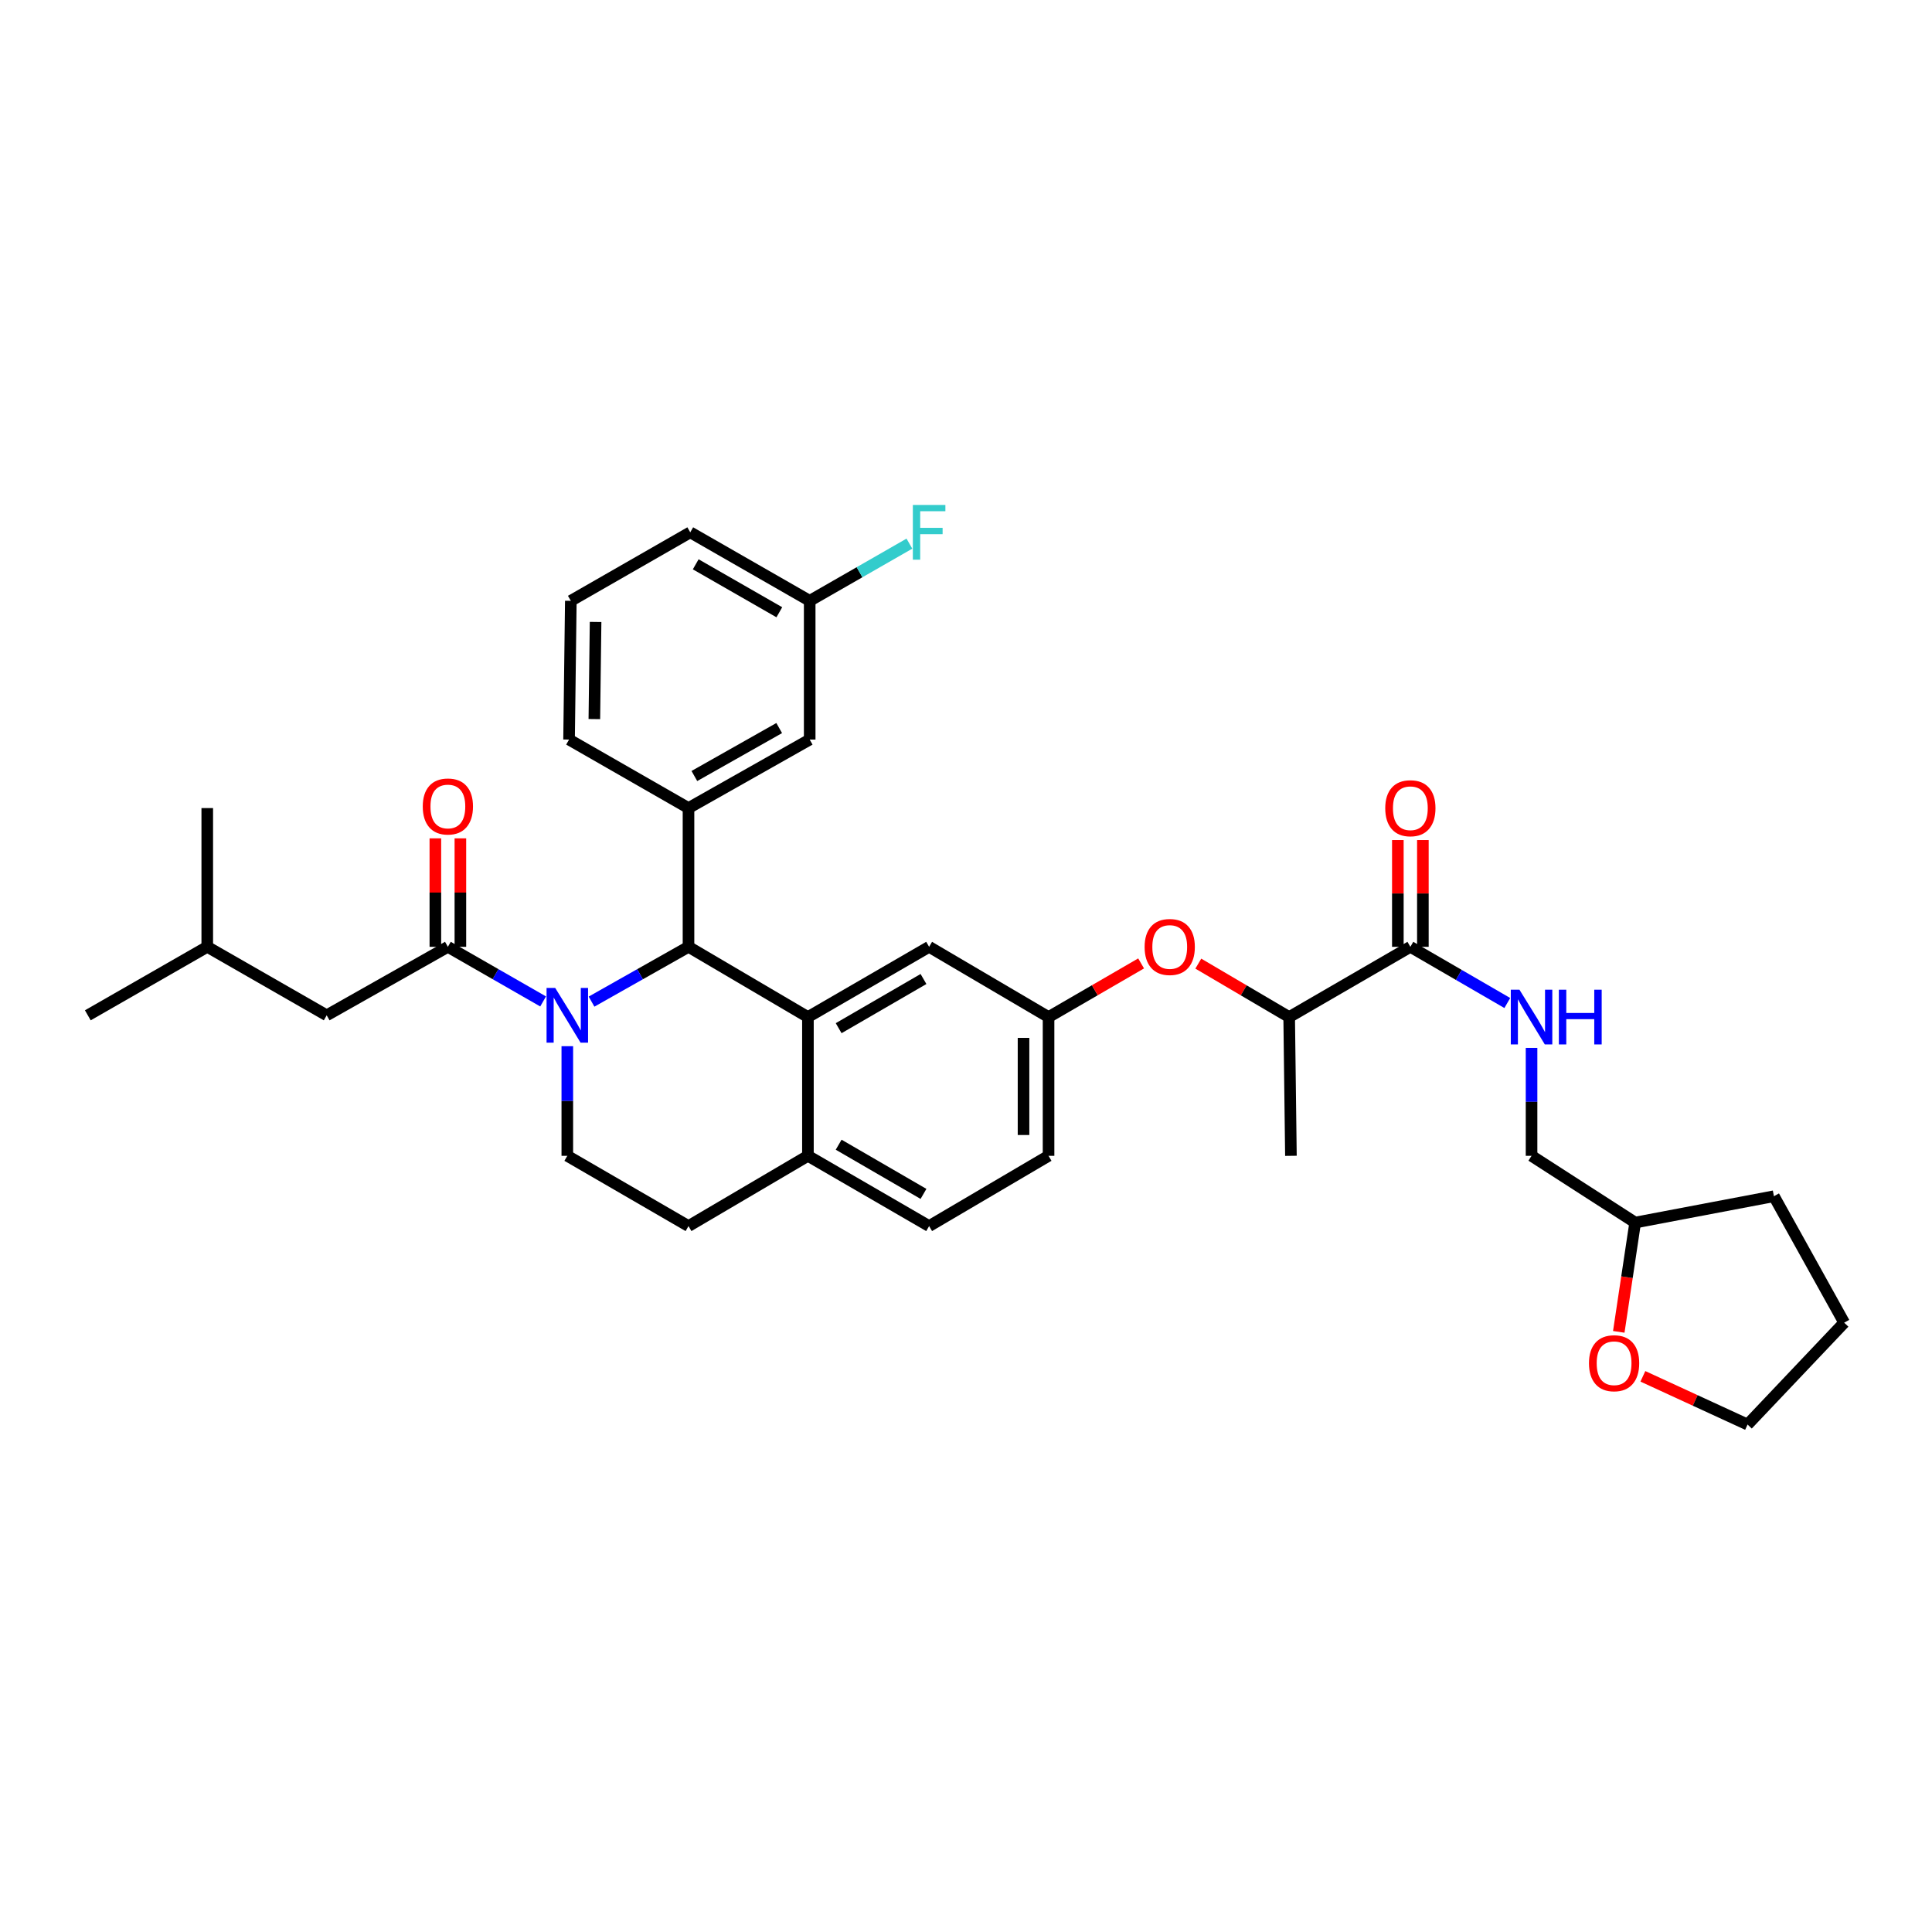 <?xml version='1.0' encoding='iso-8859-1'?>
<svg version='1.1' baseProfile='full'
              xmlns='http://www.w3.org/2000/svg'
                      xmlns:rdkit='http://www.rdkit.org/xml'
                      xmlns:xlink='http://www.w3.org/1999/xlink'
                  xml:space='preserve'
width='1000px' height='1000px' viewBox='0 0 1000 1000'>
<!-- END OF HEADER -->
<rect style='opacity:1.0;fill:#FFFFFF;stroke:none' width='1000' height='1000' x='0' y='0'> </rect>
<path class='bond-0' d='M 837.875,689.364 L 842.117,661.081' style='fill:none;fill-rule:evenodd;stroke:#FF0000;stroke-width:6px;stroke-linecap:butt;stroke-linejoin:miter;stroke-opacity:1' />
<path class='bond-0' d='M 842.117,661.081 L 846.36,632.799' style='fill:none;fill-rule:evenodd;stroke:#000000;stroke-width:6px;stroke-linecap:butt;stroke-linejoin:miter;stroke-opacity:1' />
<path class='bond-1' d='M 850.353,712.386 L 877.446,724.864' style='fill:none;fill-rule:evenodd;stroke:#FF0000;stroke-width:6px;stroke-linecap:butt;stroke-linejoin:miter;stroke-opacity:1' />
<path class='bond-1' d='M 877.446,724.864 L 904.54,737.343' style='fill:none;fill-rule:evenodd;stroke:#000000;stroke-width:6px;stroke-linecap:butt;stroke-linejoin:miter;stroke-opacity:1' />
<path class='bond-2' d='M 730,490.073 L 755.088,504.615' style='fill:none;fill-rule:evenodd;stroke:#000000;stroke-width:6px;stroke-linecap:butt;stroke-linejoin:miter;stroke-opacity:1' />
<path class='bond-2' d='M 755.088,504.615 L 780.175,519.158' style='fill:none;fill-rule:evenodd;stroke:#0000FF;stroke-width:6px;stroke-linecap:butt;stroke-linejoin:miter;stroke-opacity:1' />
<path class='bond-3' d='M 736.476,490.073 L 736.476,462.442' style='fill:none;fill-rule:evenodd;stroke:#000000;stroke-width:6px;stroke-linecap:butt;stroke-linejoin:miter;stroke-opacity:1' />
<path class='bond-3' d='M 736.476,462.442 L 736.476,434.811' style='fill:none;fill-rule:evenodd;stroke:#FF0000;stroke-width:6px;stroke-linecap:butt;stroke-linejoin:miter;stroke-opacity:1' />
<path class='bond-3' d='M 723.524,490.073 L 723.524,462.442' style='fill:none;fill-rule:evenodd;stroke:#000000;stroke-width:6px;stroke-linecap:butt;stroke-linejoin:miter;stroke-opacity:1' />
<path class='bond-3' d='M 723.524,462.442 L 723.524,434.811' style='fill:none;fill-rule:evenodd;stroke:#FF0000;stroke-width:6px;stroke-linecap:butt;stroke-linejoin:miter;stroke-opacity:1' />
<path class='bond-4' d='M 730,490.073 L 667.272,526.434' style='fill:none;fill-rule:evenodd;stroke:#000000;stroke-width:6px;stroke-linecap:butt;stroke-linejoin:miter;stroke-opacity:1' />
<path class='bond-5' d='M 792.728,542.39 L 792.728,570.32' style='fill:none;fill-rule:evenodd;stroke:#0000FF;stroke-width:6px;stroke-linecap:butt;stroke-linejoin:miter;stroke-opacity:1' />
<path class='bond-5' d='M 792.728,570.32 L 792.728,598.251' style='fill:none;fill-rule:evenodd;stroke:#000000;stroke-width:6px;stroke-linecap:butt;stroke-linejoin:miter;stroke-opacity:1' />
<path class='bond-6' d='M 846.36,632.799 L 792.728,598.251' style='fill:none;fill-rule:evenodd;stroke:#000000;stroke-width:6px;stroke-linecap:butt;stroke-linejoin:miter;stroke-opacity:1' />
<path class='bond-7' d='M 846.36,632.799 L 918.177,619.162' style='fill:none;fill-rule:evenodd;stroke:#000000;stroke-width:6px;stroke-linecap:butt;stroke-linejoin:miter;stroke-opacity:1' />
<path class='bond-8' d='M 542.73,598.251 L 542.73,526.434' style='fill:none;fill-rule:evenodd;stroke:#000000;stroke-width:6px;stroke-linecap:butt;stroke-linejoin:miter;stroke-opacity:1' />
<path class='bond-8' d='M 529.777,587.478 L 529.777,537.207' style='fill:none;fill-rule:evenodd;stroke:#000000;stroke-width:6px;stroke-linecap:butt;stroke-linejoin:miter;stroke-opacity:1' />
<path class='bond-9' d='M 542.73,598.251 L 480.909,634.62' style='fill:none;fill-rule:evenodd;stroke:#000000;stroke-width:6px;stroke-linecap:butt;stroke-linejoin:miter;stroke-opacity:1' />
<path class='bond-10' d='M 542.73,526.434 L 480.909,490.073' style='fill:none;fill-rule:evenodd;stroke:#000000;stroke-width:6px;stroke-linecap:butt;stroke-linejoin:miter;stroke-opacity:1' />
<path class='bond-11' d='M 542.73,526.434 L 566.684,512.547' style='fill:none;fill-rule:evenodd;stroke:#000000;stroke-width:6px;stroke-linecap:butt;stroke-linejoin:miter;stroke-opacity:1' />
<path class='bond-11' d='M 566.684,512.547 L 590.638,498.66' style='fill:none;fill-rule:evenodd;stroke:#FF0000;stroke-width:6px;stroke-linecap:butt;stroke-linejoin:miter;stroke-opacity:1' />
<path class='bond-12' d='M 480.909,490.073 L 418.181,526.434' style='fill:none;fill-rule:evenodd;stroke:#000000;stroke-width:6px;stroke-linecap:butt;stroke-linejoin:miter;stroke-opacity:1' />
<path class='bond-12' d='M 477.996,506.733 L 434.086,532.186' style='fill:none;fill-rule:evenodd;stroke:#000000;stroke-width:6px;stroke-linecap:butt;stroke-linejoin:miter;stroke-opacity:1' />
<path class='bond-13' d='M 480.909,634.62 L 418.181,598.251' style='fill:none;fill-rule:evenodd;stroke:#000000;stroke-width:6px;stroke-linecap:butt;stroke-linejoin:miter;stroke-opacity:1' />
<path class='bond-13' d='M 477.997,617.959 L 434.087,592.5' style='fill:none;fill-rule:evenodd;stroke:#000000;stroke-width:6px;stroke-linecap:butt;stroke-linejoin:miter;stroke-opacity:1' />
<path class='bond-14' d='M 418.181,598.251 L 418.181,526.434' style='fill:none;fill-rule:evenodd;stroke:#000000;stroke-width:6px;stroke-linecap:butt;stroke-linejoin:miter;stroke-opacity:1' />
<path class='bond-15' d='M 418.181,598.251 L 356.367,634.62' style='fill:none;fill-rule:evenodd;stroke:#000000;stroke-width:6px;stroke-linecap:butt;stroke-linejoin:miter;stroke-opacity:1' />
<path class='bond-16' d='M 418.181,526.434 L 356.367,490.073' style='fill:none;fill-rule:evenodd;stroke:#000000;stroke-width:6px;stroke-linecap:butt;stroke-linejoin:miter;stroke-opacity:1' />
<path class='bond-17' d='M 356.367,490.073 L 356.367,418.256' style='fill:none;fill-rule:evenodd;stroke:#000000;stroke-width:6px;stroke-linecap:butt;stroke-linejoin:miter;stroke-opacity:1' />
<path class='bond-18' d='M 356.367,490.073 L 331.274,504.256' style='fill:none;fill-rule:evenodd;stroke:#000000;stroke-width:6px;stroke-linecap:butt;stroke-linejoin:miter;stroke-opacity:1' />
<path class='bond-18' d='M 331.274,504.256 L 306.18,518.439' style='fill:none;fill-rule:evenodd;stroke:#0000FF;stroke-width:6px;stroke-linecap:butt;stroke-linejoin:miter;stroke-opacity:1' />
<path class='bond-19' d='M 293.639,541.506 L 293.639,569.878' style='fill:none;fill-rule:evenodd;stroke:#0000FF;stroke-width:6px;stroke-linecap:butt;stroke-linejoin:miter;stroke-opacity:1' />
<path class='bond-19' d='M 293.639,569.878 L 293.639,598.251' style='fill:none;fill-rule:evenodd;stroke:#000000;stroke-width:6px;stroke-linecap:butt;stroke-linejoin:miter;stroke-opacity:1' />
<path class='bond-20' d='M 281.117,518.346 L 256.468,504.209' style='fill:none;fill-rule:evenodd;stroke:#0000FF;stroke-width:6px;stroke-linecap:butt;stroke-linejoin:miter;stroke-opacity:1' />
<path class='bond-20' d='M 256.468,504.209 L 231.818,490.073' style='fill:none;fill-rule:evenodd;stroke:#000000;stroke-width:6px;stroke-linecap:butt;stroke-linejoin:miter;stroke-opacity:1' />
<path class='bond-21' d='M 293.639,598.251 L 356.367,634.62' style='fill:none;fill-rule:evenodd;stroke:#000000;stroke-width:6px;stroke-linecap:butt;stroke-linejoin:miter;stroke-opacity:1' />
<path class='bond-22' d='M 620.244,498.773 L 643.758,512.604' style='fill:none;fill-rule:evenodd;stroke:#FF0000;stroke-width:6px;stroke-linecap:butt;stroke-linejoin:miter;stroke-opacity:1' />
<path class='bond-22' d='M 643.758,512.604 L 667.272,526.434' style='fill:none;fill-rule:evenodd;stroke:#000000;stroke-width:6px;stroke-linecap:butt;stroke-linejoin:miter;stroke-opacity:1' />
<path class='bond-23' d='M 667.272,526.434 L 668.179,598.251' style='fill:none;fill-rule:evenodd;stroke:#000000;stroke-width:6px;stroke-linecap:butt;stroke-linejoin:miter;stroke-opacity:1' />
<path class='bond-24' d='M 169.097,525.527 L 107.276,490.073' style='fill:none;fill-rule:evenodd;stroke:#000000;stroke-width:6px;stroke-linecap:butt;stroke-linejoin:miter;stroke-opacity:1' />
<path class='bond-25' d='M 169.097,525.527 L 231.818,490.073' style='fill:none;fill-rule:evenodd;stroke:#000000;stroke-width:6px;stroke-linecap:butt;stroke-linejoin:miter;stroke-opacity:1' />
<path class='bond-26' d='M 238.294,490.073 L 238.294,462' style='fill:none;fill-rule:evenodd;stroke:#000000;stroke-width:6px;stroke-linecap:butt;stroke-linejoin:miter;stroke-opacity:1' />
<path class='bond-26' d='M 238.294,462 L 238.294,433.927' style='fill:none;fill-rule:evenodd;stroke:#FF0000;stroke-width:6px;stroke-linecap:butt;stroke-linejoin:miter;stroke-opacity:1' />
<path class='bond-26' d='M 225.341,490.073 L 225.341,462' style='fill:none;fill-rule:evenodd;stroke:#000000;stroke-width:6px;stroke-linecap:butt;stroke-linejoin:miter;stroke-opacity:1' />
<path class='bond-26' d='M 225.341,462 L 225.341,433.927' style='fill:none;fill-rule:evenodd;stroke:#FF0000;stroke-width:6px;stroke-linecap:butt;stroke-linejoin:miter;stroke-opacity:1' />
<path class='bond-27' d='M 107.276,490.073 L 45.455,525.527' style='fill:none;fill-rule:evenodd;stroke:#000000;stroke-width:6px;stroke-linecap:butt;stroke-linejoin:miter;stroke-opacity:1' />
<path class='bond-28' d='M 107.276,490.073 L 107.276,418.256' style='fill:none;fill-rule:evenodd;stroke:#000000;stroke-width:6px;stroke-linecap:butt;stroke-linejoin:miter;stroke-opacity:1' />
<path class='bond-29' d='M 356.367,418.256 L 419.095,382.801' style='fill:none;fill-rule:evenodd;stroke:#000000;stroke-width:6px;stroke-linecap:butt;stroke-linejoin:miter;stroke-opacity:1' />
<path class='bond-29' d='M 359.403,401.661 L 403.312,376.843' style='fill:none;fill-rule:evenodd;stroke:#000000;stroke-width:6px;stroke-linecap:butt;stroke-linejoin:miter;stroke-opacity:1' />
<path class='bond-30' d='M 356.367,418.256 L 294.546,382.801' style='fill:none;fill-rule:evenodd;stroke:#000000;stroke-width:6px;stroke-linecap:butt;stroke-linejoin:miter;stroke-opacity:1' />
<path class='bond-31' d='M 419.095,382.801 L 419.095,310.985' style='fill:none;fill-rule:evenodd;stroke:#000000;stroke-width:6px;stroke-linecap:butt;stroke-linejoin:miter;stroke-opacity:1' />
<path class='bond-32' d='M 419.095,310.985 L 444.901,296.183' style='fill:none;fill-rule:evenodd;stroke:#000000;stroke-width:6px;stroke-linecap:butt;stroke-linejoin:miter;stroke-opacity:1' />
<path class='bond-32' d='M 444.901,296.183 L 470.707,281.381' style='fill:none;fill-rule:evenodd;stroke:#33CCCC;stroke-width:6px;stroke-linecap:butt;stroke-linejoin:miter;stroke-opacity:1' />
<path class='bond-33' d='M 419.095,310.985 L 357.274,275.53' style='fill:none;fill-rule:evenodd;stroke:#000000;stroke-width:6px;stroke-linecap:butt;stroke-linejoin:miter;stroke-opacity:1' />
<path class='bond-33' d='M 403.378,316.902 L 360.103,292.084' style='fill:none;fill-rule:evenodd;stroke:#000000;stroke-width:6px;stroke-linecap:butt;stroke-linejoin:miter;stroke-opacity:1' />
<path class='bond-34' d='M 294.546,382.801 L 295.46,310.985' style='fill:none;fill-rule:evenodd;stroke:#000000;stroke-width:6px;stroke-linecap:butt;stroke-linejoin:miter;stroke-opacity:1' />
<path class='bond-34' d='M 307.635,372.193 L 308.274,321.922' style='fill:none;fill-rule:evenodd;stroke:#000000;stroke-width:6px;stroke-linecap:butt;stroke-linejoin:miter;stroke-opacity:1' />
<path class='bond-35' d='M 295.46,310.985 L 357.274,275.53' style='fill:none;fill-rule:evenodd;stroke:#000000;stroke-width:6px;stroke-linecap:butt;stroke-linejoin:miter;stroke-opacity:1' />
<path class='bond-36' d='M 904.54,737.343 L 954.545,684.618' style='fill:none;fill-rule:evenodd;stroke:#000000;stroke-width:6px;stroke-linecap:butt;stroke-linejoin:miter;stroke-opacity:1' />
<path class='bond-37' d='M 918.177,619.162 L 954.545,684.618' style='fill:none;fill-rule:evenodd;stroke:#000000;stroke-width:6px;stroke-linecap:butt;stroke-linejoin:miter;stroke-opacity:1' />
<path  class='atom-0' d='M 822.451 705.602
Q 822.451 698.802, 825.811 695.002
Q 829.171 691.202, 835.451 691.202
Q 841.731 691.202, 845.091 695.002
Q 848.451 698.802, 848.451 705.602
Q 848.451 712.482, 845.051 716.402
Q 841.651 720.282, 835.451 720.282
Q 829.211 720.282, 825.811 716.402
Q 822.451 712.522, 822.451 705.602
M 835.451 717.082
Q 839.771 717.082, 842.091 714.202
Q 844.451 711.282, 844.451 705.602
Q 844.451 700.042, 842.091 697.242
Q 839.771 694.402, 835.451 694.402
Q 831.131 694.402, 828.771 697.202
Q 826.451 700.002, 826.451 705.602
Q 826.451 711.322, 828.771 714.202
Q 831.131 717.082, 835.451 717.082
' fill='#FF0000'/>
<path  class='atom-2' d='M 786.468 512.274
L 795.748 527.274
Q 796.668 528.754, 798.148 531.434
Q 799.628 534.114, 799.708 534.274
L 799.708 512.274
L 803.468 512.274
L 803.468 540.594
L 799.588 540.594
L 789.628 524.194
Q 788.468 522.274, 787.228 520.074
Q 786.028 517.874, 785.668 517.194
L 785.668 540.594
L 781.988 540.594
L 781.988 512.274
L 786.468 512.274
' fill='#0000FF'/>
<path  class='atom-2' d='M 806.868 512.274
L 810.708 512.274
L 810.708 524.314
L 825.188 524.314
L 825.188 512.274
L 829.028 512.274
L 829.028 540.594
L 825.188 540.594
L 825.188 527.514
L 810.708 527.514
L 810.708 540.594
L 806.868 540.594
L 806.868 512.274
' fill='#0000FF'/>
<path  class='atom-3' d='M 717 418.336
Q 717 411.536, 720.36 407.736
Q 723.72 403.936, 730 403.936
Q 736.28 403.936, 739.64 407.736
Q 743 411.536, 743 418.336
Q 743 425.216, 739.6 429.136
Q 736.2 433.016, 730 433.016
Q 723.76 433.016, 720.36 429.136
Q 717 425.256, 717 418.336
M 730 429.816
Q 734.32 429.816, 736.64 426.936
Q 739 424.016, 739 418.336
Q 739 412.776, 736.64 409.976
Q 734.32 407.136, 730 407.136
Q 725.68 407.136, 723.32 409.936
Q 721 412.736, 721 418.336
Q 721 424.056, 723.32 426.936
Q 725.68 429.816, 730 429.816
' fill='#FF0000'/>
<path  class='atom-12' d='M 287.379 511.367
L 296.659 526.367
Q 297.579 527.847, 299.059 530.527
Q 300.539 533.207, 300.619 533.367
L 300.619 511.367
L 304.379 511.367
L 304.379 539.687
L 300.499 539.687
L 290.539 523.287
Q 289.379 521.367, 288.139 519.167
Q 286.939 516.967, 286.579 516.287
L 286.579 539.687
L 282.899 539.687
L 282.899 511.367
L 287.379 511.367
' fill='#0000FF'/>
<path  class='atom-15' d='M 592.451 490.153
Q 592.451 483.353, 595.811 479.553
Q 599.171 475.753, 605.451 475.753
Q 611.731 475.753, 615.091 479.553
Q 618.451 483.353, 618.451 490.153
Q 618.451 497.033, 615.051 500.953
Q 611.651 504.833, 605.451 504.833
Q 599.211 504.833, 595.811 500.953
Q 592.451 497.073, 592.451 490.153
M 605.451 501.633
Q 609.771 501.633, 612.091 498.753
Q 614.451 495.833, 614.451 490.153
Q 614.451 484.593, 612.091 481.793
Q 609.771 478.953, 605.451 478.953
Q 601.131 478.953, 598.771 481.753
Q 596.451 484.553, 596.451 490.153
Q 596.451 495.873, 598.771 498.753
Q 601.131 501.633, 605.451 501.633
' fill='#FF0000'/>
<path  class='atom-19' d='M 218.818 417.429
Q 218.818 410.629, 222.178 406.829
Q 225.538 403.029, 231.818 403.029
Q 238.098 403.029, 241.458 406.829
Q 244.818 410.629, 244.818 417.429
Q 244.818 424.309, 241.418 428.229
Q 238.018 432.109, 231.818 432.109
Q 225.578 432.109, 222.178 428.229
Q 218.818 424.349, 218.818 417.429
M 231.818 428.909
Q 236.138 428.909, 238.458 426.029
Q 240.818 423.109, 240.818 417.429
Q 240.818 411.869, 238.458 409.069
Q 236.138 406.229, 231.818 406.229
Q 227.498 406.229, 225.138 409.029
Q 222.818 411.829, 222.818 417.429
Q 222.818 423.149, 225.138 426.029
Q 227.498 428.909, 231.818 428.909
' fill='#FF0000'/>
<path  class='atom-24' d='M 472.489 261.37
L 489.329 261.37
L 489.329 264.61
L 476.289 264.61
L 476.289 273.21
L 487.889 273.21
L 487.889 276.49
L 476.289 276.49
L 476.289 289.69
L 472.489 289.69
L 472.489 261.37
' fill='#33CCCC'/>
</svg>
